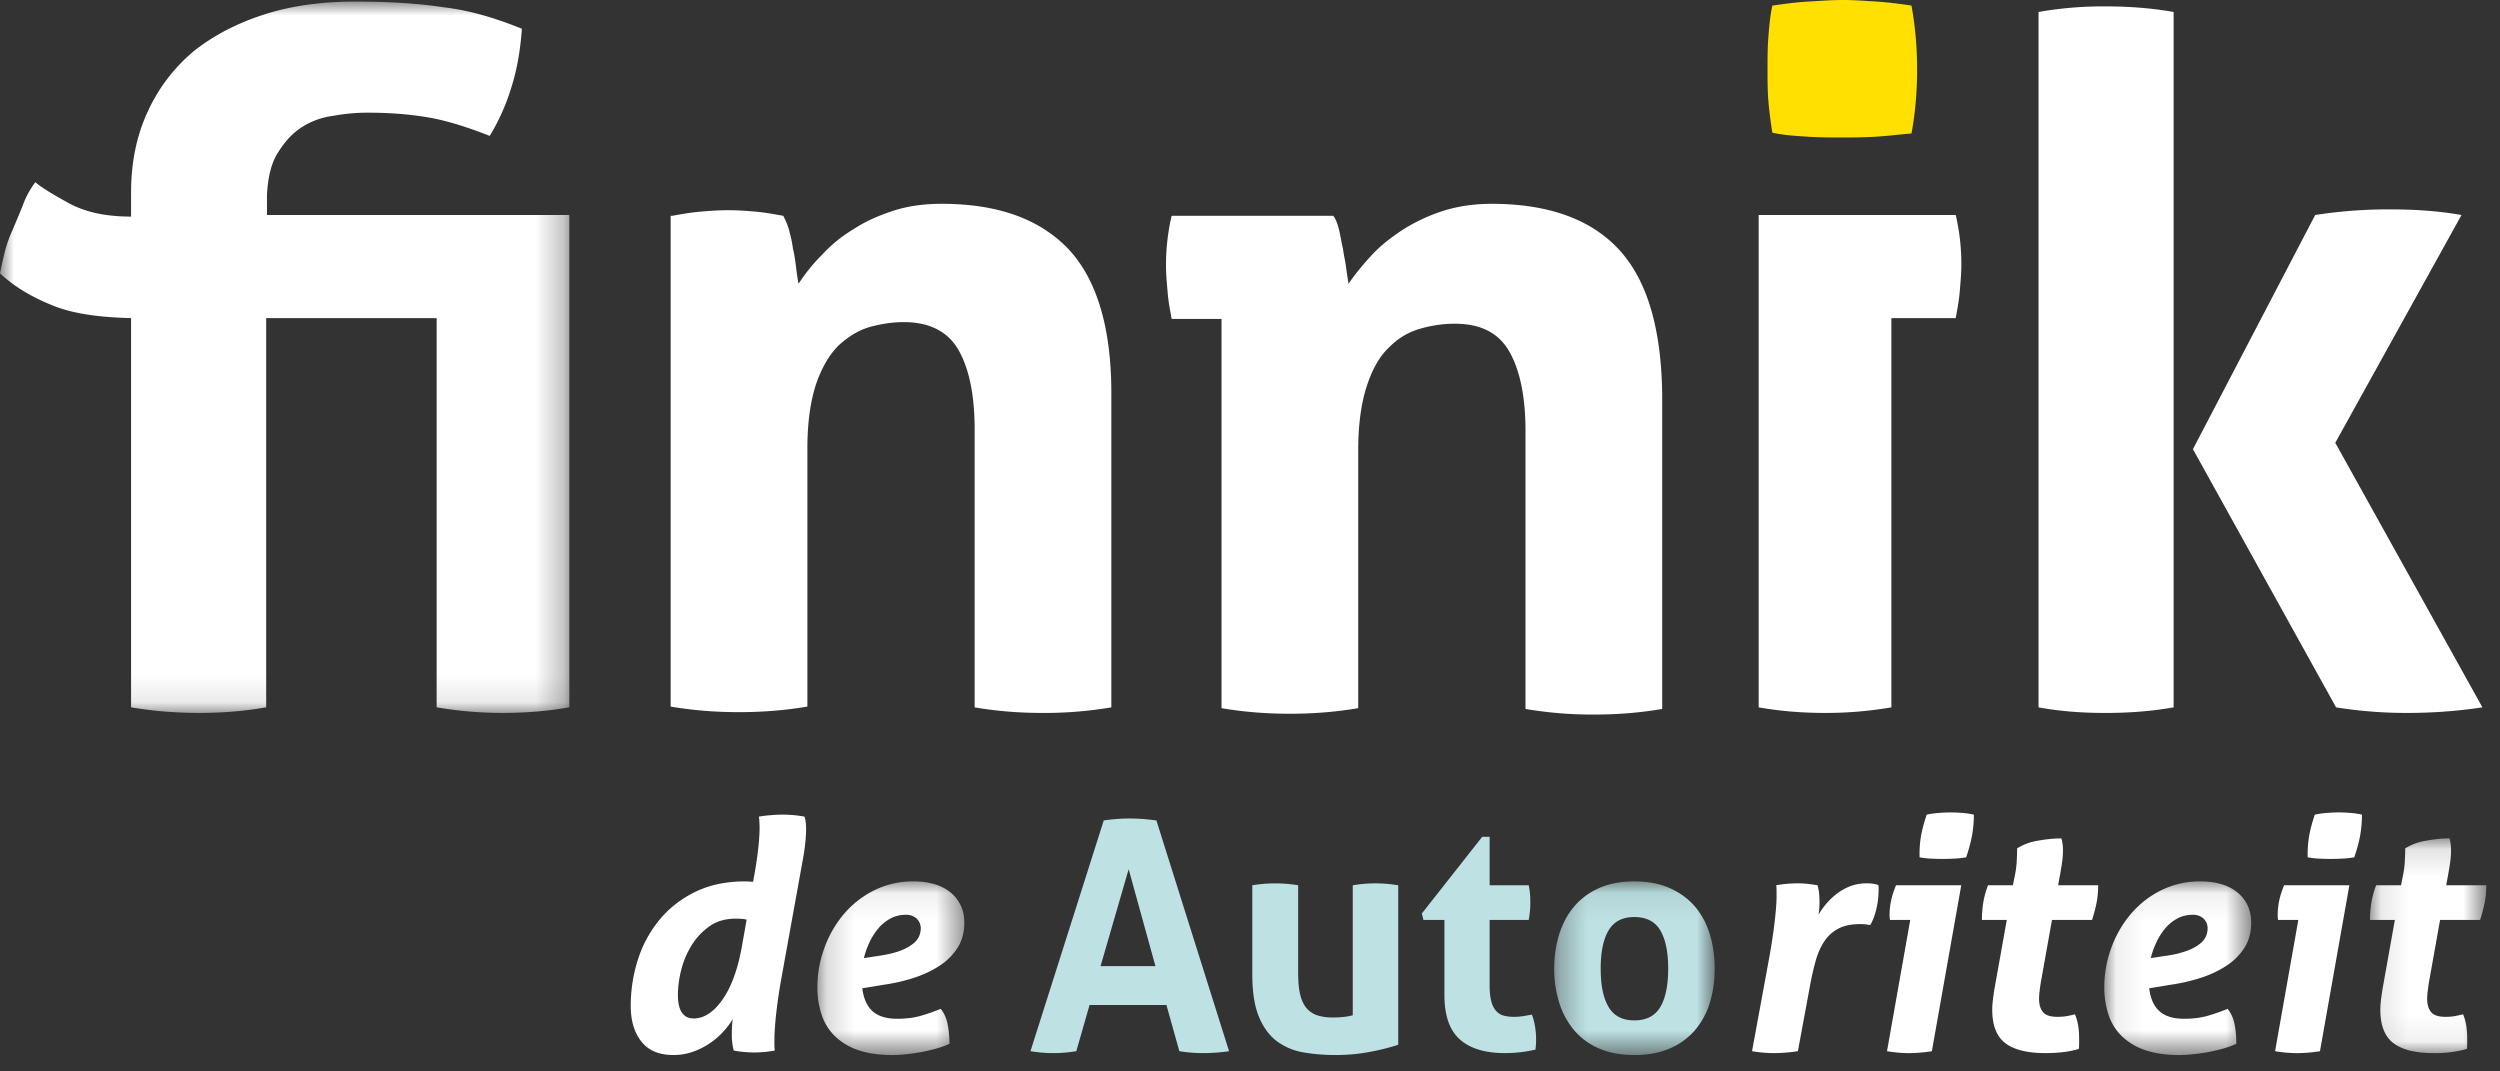 <svg width="91" height="39" viewBox="0 0 91 39" xmlns="http://www.w3.org/2000/svg" xmlns:xlink="http://www.w3.org/1999/xlink"><rect x="0" y="0" width="91" height="39" fill="#333333" stroke="none"/><defs><path id="a" d="M0 .002v25.893h20.724V.002H0z"/><path id="c" d="M.173 6.391h5.348V.071H.173v6.32z"/><path id="e" d="M6.15 6.391H.308V.071H6.15v6.32z"/><path id="g" d="M.076 6.391h5.348V.071H.076z"/><path id="i" d="M4.335 7.919V.104H.103v7.815z"/></defs><g fill="none" fill-rule="evenodd"><path d="M24.47 7.855c.323-.058.645-.116.967-.145.322-.03.673-.058 1.083-.058.38 0 .731.029 1.054.058.292.029.614.087.936.145.059.116.147.291.205.495.059.232.117.436.147.698.058.233.087.465.117.698a8.8 8.8 0 0 0 .087.582c.234-.35.498-.698.85-1.047.321-.35.702-.67 1.14-.931.44-.291.909-.495 1.435-.67.527-.174 1.112-.261 1.786-.261 2.049 0 3.57.552 4.625 1.658 1.024 1.105 1.551 2.851 1.551 5.237v11.434a14.6 14.6 0 0 1-2.488.203c-.82 0-1.64-.058-2.488-.203V15.623c0-1.25-.205-2.211-.586-2.88-.38-.67-1.053-1.018-1.99-1.018-.41 0-.79.058-1.23.174-.41.116-.79.35-1.14.67-.352.348-.616.814-.82 1.396-.205.61-.322 1.396-.322 2.356v9.398c-.85.145-1.67.203-2.489.203-.82 0-1.639-.058-2.488-.203V7.855h.059zm34.453 1.222c-1.025-1.105-2.576-1.658-4.625-1.658-.644 0-1.229.087-1.785.262a6.506 6.506 0 0 0-1.434.669c-.44.29-.82.582-1.142.93-.322.35-.615.699-.849 1.048A13.25 13.25 0 0 1 49 9.746c-.029-.232-.088-.465-.117-.698-.058-.233-.088-.466-.146-.698-.059-.233-.117-.378-.205-.495h-5.884a7.827 7.827 0 0 0-.205 1.833c0 .29.03.611.06.96.028.35.087.64.145.96h1.815v14.169c.849.145 1.669.203 2.488.203.82 0 1.64-.058 2.488-.203V16.38c0-.96.117-1.746.322-2.357.205-.611.469-1.076.82-1.397a2.53 2.53 0 0 1 1.142-.669c.41-.116.819-.174 1.229-.174.966 0 1.61.35 1.99 1.018.38.67.586 1.63.586 2.88v10.125a14.6 14.6 0 0 0 2.488.204c.82 0 1.639-.059 2.488-.204V14.372c-.03-2.444-.556-4.19-1.58-5.295m20.899 7.273l4.45-8.524a17.23 17.23 0 0 1 2.75-.204c.879 0 1.757.059 2.576.204l-4.595 8.292 5.356 9.63c-.965.145-1.873.203-2.75.203-.82 0-1.67-.058-2.577-.203l-5.21-9.398zM74.203.436a13.47 13.47 0 0 1 2.43-.203c.848 0 1.668.058 2.487.203v25.312c-.819.145-1.639.203-2.488.203-.848 0-1.639-.058-2.429-.203V.436z" fill="#FFF"/><g transform="translate(0 .056)"><mask id="b" fill="#fff"><use xlink:href="#a"/></mask><path d="M9.718 7.799v-.756c.03-.611.146-1.135.38-1.513.235-.379.498-.699.85-.931a2.718 2.718 0 0 1 1.17-.437 6.75 6.75 0 0 1 1.318-.116c.76 0 1.492.058 2.166.174.673.117 1.404.35 2.224.67a7.613 7.613 0 0 0 .79-1.775c.205-.64.323-1.339.381-2.124-.937-.378-1.873-.67-2.869-.785-.965-.146-2.049-.204-3.22-.204-1.17 0-2.283.145-3.278.465-.995.32-1.844.757-2.576 1.339a6.222 6.222 0 0 0-1.668 2.182c-.41.873-.615 1.862-.615 2.967v.873c-.878 0-1.61-.145-2.225-.466-.585-.32-1.024-.582-1.258-.785a3.073 3.073 0 0 0-.468.873c-.147.349-.264.64-.38.902a4.65 4.65 0 0 0-.264.756A17.38 17.38 0 0 0 0 9.894c.497.465 1.112.843 1.902 1.163.703.291 1.64.437 2.869.466V25.69c.85.146 1.669.204 2.489.204.79 0 1.609-.058 2.429-.204V11.523h6.205V25.69c.85.146 1.64.204 2.4.204.791 0 1.61-.058 2.43-.204V7.77H9.718v.029z" fill="#FFF" mask="url(#b)"/></g><path d="M68.846 25.748c-.849.145-1.64.203-2.4.203-.79 0-1.61-.058-2.43-.203V7.826h7.172a7.81 7.81 0 0 1 .205 1.833c0 .291-.03.61-.059.96-.03.35-.088.64-.146.96h-2.342v14.169z" fill="#FFF"/><path d="M68.29 4.975c-.468.029-.878.029-1.259.029-.38 0-.82 0-1.258-.03-.44-.028-.878-.057-1.259-.144a15.828 15.828 0 0 1-.146-1.164c-.03-.378-.03-.786-.03-1.135 0-.378 0-.785.03-1.164.03-.378.058-.756.146-1.163.41-.059.82-.117 1.288-.146C66.27.03 66.71 0 67.09 0s.79.03 1.23.058c.438.03.877.087 1.258.146.146.814.205 1.57.205 2.327 0 .757-.059 1.542-.205 2.328-.38.029-.82.087-1.288.116" fill="#FFE000"/><path d="M27.178 33.474a1.296 1.296 0 0 0-.205-.03 3.119 3.119 0 0 0-.194-.005c-.376 0-.696.093-.958.28-.262.187-.48.42-.652.7a3.138 3.138 0 0 0-.377.906 3.79 3.79 0 0 0-.117.882c0 .576.192.865.576.865.376 0 .725-.228 1.046-.684.321-.456.556-1.096.705-1.921l.176-.993zm1.258 2.172c-.086.49-.149.925-.188 1.303-.04.378-.059.672-.059.882v.216c0 .059.004.123.012.193-.258.047-.513.07-.764.07a4.26 4.26 0 0 1-.729-.07 2.272 2.272 0 0 1-.07-.607c0-.07.002-.152.006-.246.004-.093.013-.19.029-.292a2.9 2.9 0 0 1-.394.508 2.704 2.704 0 0 1-1.098.695c-.212.07-.435.105-.67.105-.517 0-.906-.163-1.164-.49-.259-.327-.388-.76-.388-1.297 0-.584.088-1.149.264-1.694a4.337 4.337 0 0 1 .788-1.448c.348-.42.781-.758 1.299-1.011.517-.253 1.12-.38 1.81-.38.054 0 .107.003.158.006.051.005.096.006.135.006.086-.46.147-.849.182-1.168.036-.32.054-.584.054-.794a3.587 3.587 0 0 0-.024-.409 4.43 4.43 0 0 1 .458-.053 4.484 4.484 0 0 1 1.199.053c.04.117.06.265.06.444 0 .343-.048.76-.142 1.25l-.764 4.228z" fill="#FFF"/><g transform="translate(29.58 32.012)"><mask id="d" fill="#fff"><use xlink:href="#c"/></mask><path d="M2.477 2.77c.297-.047.54-.107.728-.181a1.69 1.69 0 0 0 .447-.246.72.72 0 0 0 .223-.274.719.719 0 0 0 .06-.28.48.48 0 0 0-.148-.363.547.547 0 0 0-.393-.14c-.204 0-.39.045-.559.135-.168.09-.315.208-.44.356a2.31 2.31 0 0 0-.324.508 2.99 2.99 0 0 0-.205.578l.61-.093zm-.67 1.191c.047.374.172.653.376.836.204.183.502.274.893.274.313 0 .59-.033.829-.099s.491-.154.758-.263c.125.156.21.345.252.567.044.222.065.457.065.706a3.106 3.106 0 0 1-.464.17c-.176.05-.358.093-.546.128a6.994 6.994 0 0 1-.565.082c-.188.02-.356.03-.505.03-.478 0-.887-.06-1.229-.176a2.263 2.263 0 0 1-.846-.497 1.94 1.94 0 0 1-.493-.782 3.127 3.127 0 0 1-.159-1.022c0-.475.082-.942.247-1.402.164-.46.398-.87.699-1.233A3.49 3.49 0 0 1 2.224.404 3.172 3.172 0 0 1 3.687.071c.259 0 .5.032.723.094.224.062.417.158.582.286.165.128.294.286.387.473.095.187.142.405.142.654 0 .35-.083.654-.247.911a2.181 2.181 0 0 1-.658.655 3.923 3.923 0 0 1-.934.438 6.551 6.551 0 0 1-1.088.25l-.787.13z" fill="#FFF" mask="url(#d)"/></g><path d="M42.058 35.167l-.975-3.527-1.023 3.527h1.998zm-1.88-5.303a6.428 6.428 0 0 1 1.423-.053c.147.012.312.03.492.053l2.645 8.4a6.641 6.641 0 0 1-.94.069c-.299 0-.588-.023-.87-.07l-.47-1.682H39.66l-.482 1.682a5.009 5.009 0 0 1-1.669 0l2.667-8.399zm5.406 2.36a5.066 5.066 0 0 1 1.669 0v3.2c0 .32.025.583.076.789.051.206.13.37.235.49a.861.861 0 0 0 .394.257c.157.051.34.077.552.077.29 0 .533-.027.73-.082v-4.731c.281-.047.556-.07.822-.07a5.1 5.1 0 0 1 .834.07v5.805a7.88 7.88 0 0 1-.993.252c-.411.081-.84.122-1.287.122-.4 0-.783-.03-1.151-.093a2.257 2.257 0 0 1-.97-.397c-.279-.203-.5-.499-.664-.888-.165-.39-.247-.907-.247-1.554v-3.247zm6.993 1.261h-.764l-.059-.233 2.198-2.792h.27v1.763h1.423a2.821 2.821 0 0 1 .058.608 3.136 3.136 0 0 1-.059.654h-1.422v2.372c0 .241.02.436.06.584a.858.858 0 0 0 .17.35.563.563 0 0 0 .276.176c.11.03.239.046.388.046.117 0 .233-.01.347-.029l.299-.052c.055.148.094.302.118.461a2.923 2.923 0 0 1 .011.812 4.84 4.84 0 0 1-1.116.128c-.713 0-1.258-.165-1.634-.496-.376-.331-.564-.87-.564-1.618v-2.734z" fill="#BEE1E3"/><g transform="translate(56.265 32.012)"><mask id="f" fill="#fff"><use xlink:href="#e"/></mask><path d="M3.223 5.13c.439 0 .754-.162.946-.485.192-.323.288-.789.288-1.396 0-.608-.096-1.073-.288-1.396-.192-.323-.507-.485-.946-.485-.43 0-.742.162-.934.485C2.096 2.176 2 2.64 2 3.249c0 .607.096 1.073.289 1.396.192.323.503.485.934.485m0 1.261c-.494 0-.923-.08-1.287-.24a2.432 2.432 0 0 1-.905-.665 2.887 2.887 0 0 1-.54-.999 4.047 4.047 0 0 1-.183-1.238c0-.444.06-.86.182-1.25s.302-.726.541-1.01c.239-.285.54-.509.905-.673C2.3.153 2.729.071 3.223.071c.494 0 .925.082 1.293.245.368.164.674.388.917.672.242.285.423.622.54 1.01.118.39.177.807.177 1.25 0 .445-.06.858-.177 1.239a2.779 2.779 0 0 1-.54.999 2.48 2.48 0 0 1-.917.666c-.368.16-.8.24-1.293.24" fill="#BEE1E3" mask="url(#f)"/></g><path d="M64.408 34.817c.087-.49.151-.925.194-1.302.043-.378.065-.672.065-.882v-.216c0-.059-.004-.123-.011-.193.258-.047.516-.07.775-.07.117 0 .235.005.352.017.118.012.243.03.376.053.016.062.032.136.048.222a3.531 3.531 0 0 1 .017.596 2.87 2.87 0 0 1-.029.257c.078-.14.176-.279.294-.415.117-.137.248-.26.393-.368.145-.109.306-.197.482-.263s.37-.1.582-.1c.165 0 .305.02.423.06a.37.37 0 0 1 .012.092v.106a3 3 0 0 1-.082.677c-.055.234-.13.429-.224.584a13.535 13.535 0 0 0-.152-.023 1.584 1.584 0 0 0-.212-.012c-.322 0-.586.055-.793.164a1.38 1.38 0 0 0-.511.461c-.134.199-.24.438-.318.718a10.3 10.3 0 0 0-.211.935l-.435 2.348c-.306.047-.592.07-.858.07a4.69 4.69 0 0 1-.811-.07l.634-3.446zm5.465-3.61c-.008-.272.01-.531.053-.777.044-.245.112-.503.206-.776.141-.031.29-.053.447-.064a5.68 5.68 0 0 1 .423-.018c.125 0 .264.006.417.018.153.011.296.033.43.064 0 .273-.024.533-.072.783a5.141 5.141 0 0 1-.211.77 3.61 3.61 0 0 1-.441.047 8.036 8.036 0 0 1-.829 0 3.075 3.075 0 0 1-.423-.047zm-.34 2.278h-.74a.472.472 0 0 0-.007-.07.47.47 0 0 1-.006-.082c0-.202.02-.39.06-.566.038-.175.097-.357.176-.543h2.374l-1.07 6.04c-.298.046-.58.07-.846.07-.243 0-.506-.024-.787-.07l.846-4.779zm3.514 0h-.905c0-.21.015-.416.047-.619a3.19 3.19 0 0 1 .176-.643h.905l.07-.35c.04-.194.063-.38.071-.555.007-.175.012-.321.012-.438a2.05 2.05 0 0 1 .764-.28c.305-.055.588-.082.846-.082.039.117.059.265.059.444 0 .125-.01.26-.03.403-.019.144-.045.302-.076.473l-.07.385h1.457c0 .234-.02.449-.059.643a5.75 5.75 0 0 1-.164.62h-1.458l-.411 2.3c-.016.11-.03.21-.041.304a2.265 2.265 0 0 0-.018.27c0 .202.047.361.141.478.095.117.27.175.529.175.133 0 .251-.01.353-.029.102-.02.195-.04.282-.064.101.226.153.522.153.887v.187c0 .063-.004.125-.012.187-.337.102-.74.152-1.21.152-.66 0-1.147-.12-1.464-.362-.317-.241-.476-.646-.476-1.215 0-.117.008-.237.024-.362.015-.125.034-.26.058-.409l.447-2.5z" fill="#FFF"/><g transform="translate(76.52 32.012)"><mask id="h" fill="#fff"><use xlink:href="#g"/></mask><path d="M2.38 2.77a3.53 3.53 0 0 0 .728-.181c.188-.074.337-.156.447-.246a.72.72 0 0 0 .223-.274.713.713 0 0 0 .059-.28.48.48 0 0 0-.147-.363.546.546 0 0 0-.394-.14c-.203 0-.39.045-.558.135-.168.09-.315.208-.44.356a2.297 2.297 0 0 0-.324.508 2.96 2.96 0 0 0-.205.578l.61-.093zm-.67 1.191c.047.374.171.653.376.836.203.183.501.274.893.274.313 0 .59-.033.829-.099s.492-.154.758-.263c.125.156.21.345.253.567.043.222.064.457.064.706a3.141 3.141 0 0 1-.464.17 5.9 5.9 0 0 1-.546.128 6.994 6.994 0 0 1-.565.082c-.188.02-.357.03-.505.03-.478 0-.887-.06-1.228-.176a2.258 2.258 0 0 1-.846-.497 1.938 1.938 0 0 1-.495-.782 3.135 3.135 0 0 1-.158-1.022c0-.475.083-.942.247-1.402.164-.46.398-.87.7-1.233A3.47 3.47 0 0 1 2.127.404 3.174 3.174 0 0 1 3.59.071c.259 0 .5.032.723.094.223.062.417.158.582.286.164.128.294.286.388.473.094.187.14.405.14.654 0 .35-.082.654-.246.911a2.184 2.184 0 0 1-.659.655 3.887 3.887 0 0 1-.934.438 6.563 6.563 0 0 1-1.086.25l-.789.13z" fill="#FFF" mask="url(#h)"/></g><path d="M84 31.207c-.007-.272.01-.531.053-.777.043-.245.112-.503.206-.776.141-.031.29-.053.447-.064.156-.012.297-.018.423-.018.125 0 .264.006.417.018.153.011.296.033.429.064 0 .273-.024.533-.07.783a5.149 5.149 0 0 1-.212.77c-.141.024-.288.04-.44.047a8.07 8.07 0 0 1-.83 0 3.052 3.052 0 0 1-.422-.047zm-.34 2.278h-.741a.399.399 0 0 0-.006-.07.51.51 0 0 1-.005-.082c0-.202.019-.39.058-.566.04-.175.098-.357.176-.543h2.375l-1.07 6.04c-.298.046-.58.07-.846.07-.243 0-.505-.024-.788-.07l.846-4.779z" fill="#FFF"/><g transform="translate(86.165 30.414)"><mask id="j" fill="#fff"><use xlink:href="#i"/></mask><path d="M1.008 3.071H.103c0-.21.016-.417.048-.619a3.15 3.15 0 0 1 .176-.643h.905l.07-.35c.04-.195.063-.38.07-.555.008-.175.013-.321.013-.438a2.05 2.05 0 0 1 .763-.28c.306-.055.588-.082.847-.082.039.117.058.265.058.444 0 .124-.01.259-.029.403-.02.144-.045.302-.077.473l-.07.385h1.458c0 .234-.02.448-.06.643a5.52 5.52 0 0 1-.164.62H2.654l-.411 2.3c-.016.11-.03.21-.041.304a2.14 2.14 0 0 0-.018.269c0 .202.047.362.141.479.094.117.27.175.529.175.133 0 .25-.01.352-.03.102-.019.196-.04.283-.063.101.226.152.521.152.887v.187c0 .063-.004.125-.011.187a4.256 4.256 0 0 1-1.211.152c-.658 0-1.146-.12-1.463-.362C.639 7.315.479 6.91.479 6.342c0-.117.009-.238.024-.362.016-.125.035-.261.059-.41l.446-2.499z" fill="#FFF" mask="url(#j)"/></g></g></svg>